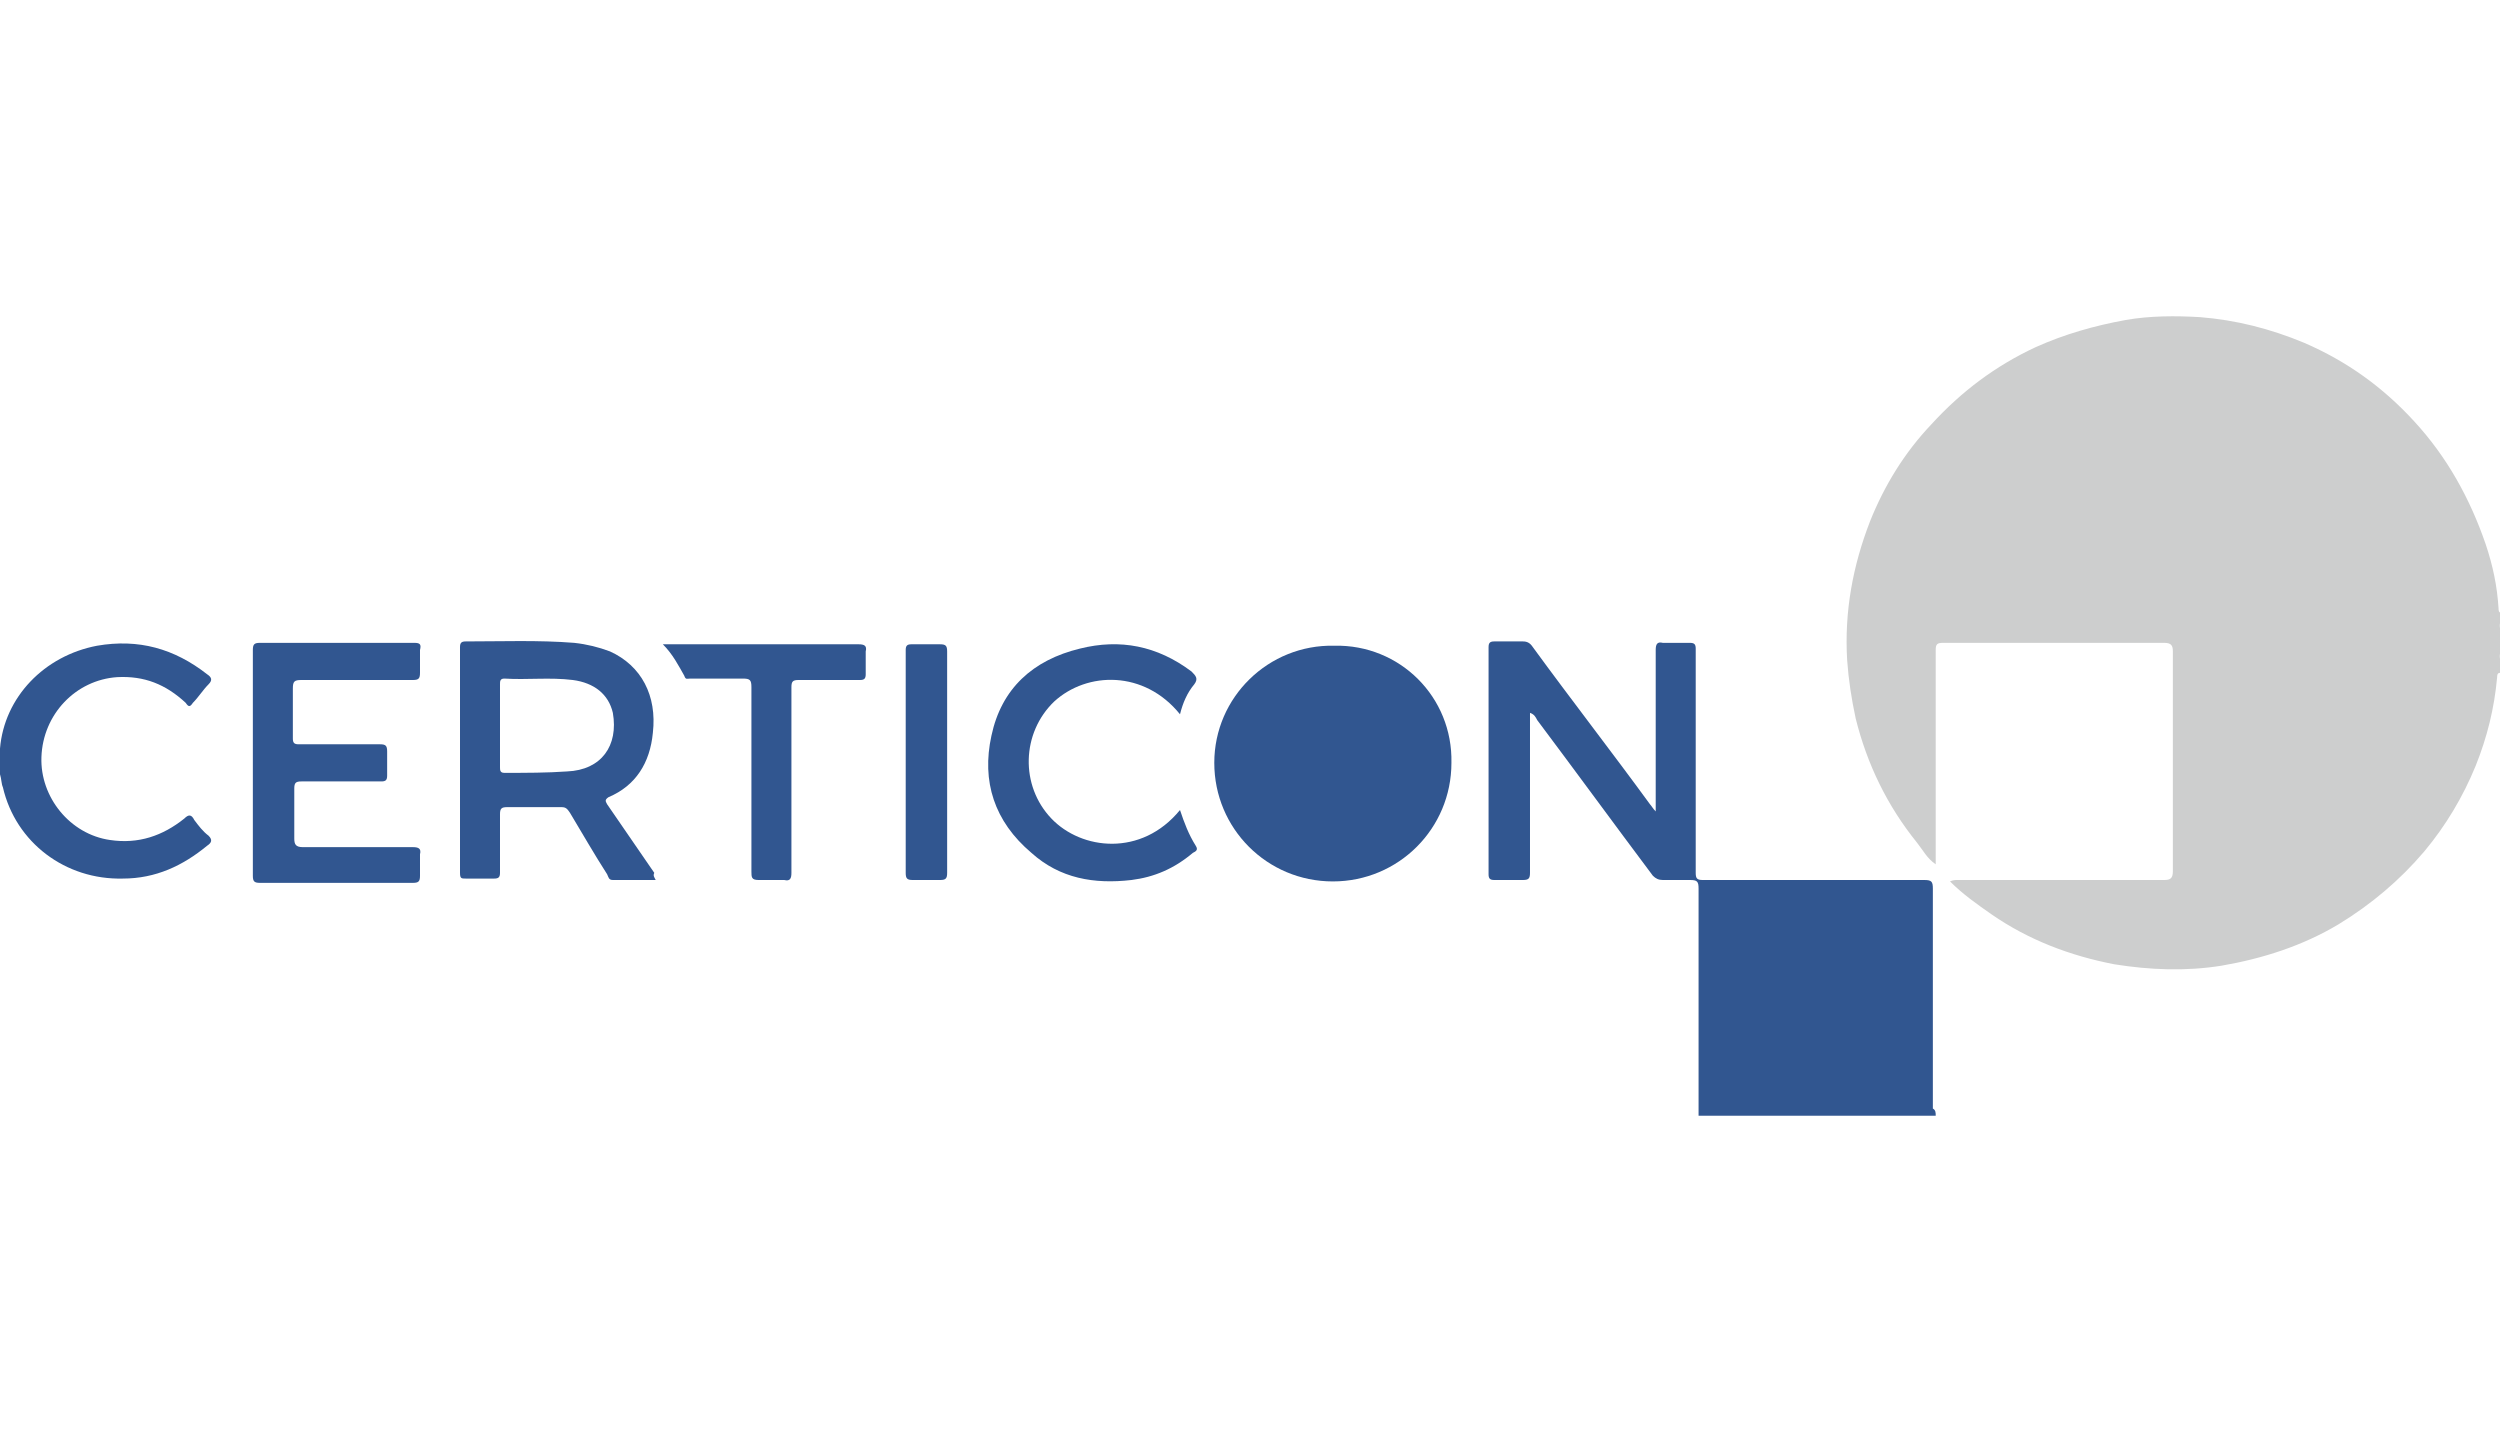 <svg xmlns="http://www.w3.org/2000/svg" xmlns:xlink="http://www.w3.org/1999/xlink" id="Vrstva_1" x="0px" y="0px" width="175px" height="100px" viewBox="0 0 175 100" style="enable-background:new 0 0 175 100;" xml:space="preserve"> <style type="text/css"> .st0{fill:#CDCECE;} .st1{fill:#315690;} </style> <g> <path class="st0" d="M175,47.1c-0.2,0-0.2,0.2-0.2,0.3c-0.2,2.2-0.7,4.2-1.5,6.2c-0.9,2.2-2.1,4.2-3.6,6c-1.7,2-3.7,3.7-6,5.1 c-2.5,1.5-5.3,2.4-8.2,2.9c-2.5,0.4-5,0.3-7.5-0.1c-3.1-0.6-6-1.7-8.6-3.5c-1-0.7-2-1.4-2.9-2.3c0.2-0.1,0.4-0.1,0.5-0.1 c4.8,0,9.7,0,14.5,0c0.4,0,0.6-0.1,0.6-0.6c0-5.1,0-10.3,0-15.4c0-0.4-0.1-0.6-0.6-0.6c-5.2,0-10.3,0-15.5,0 c-0.4,0-0.5,0.1-0.5,0.5c0,4.8,0,9.6,0,14.4c0,0.2,0,0.4,0,0.6c-0.6-0.4-0.9-1-1.3-1.5c-2.1-2.6-3.5-5.5-4.3-8.7 c-0.3-1.4-0.5-2.7-0.6-4.1c-0.2-3.4,0.4-6.6,1.6-9.7c1-2.5,2.4-4.8,4.3-6.8c2.1-2.3,4.5-4.1,7.3-5.4c2-0.9,4.1-1.5,6.3-1.9 c1.7-0.3,3.5-0.3,5.2-0.2c2.5,0.2,4.9,0.8,7.3,1.8c3,1.3,5.5,3.1,7.7,5.5c2.3,2.5,3.9,5.4,5,8.6c0.5,1.5,0.8,2.9,0.9,4.5 c0,0.1,0,0.3,0.2,0.3c0,0.2,0,0.3,0,0.5c-0.2,0.3-0.1,0.6,0,1c0,0.3,0,0.6,0,1c-0.1,0.3-0.2,0.6,0,1C175,46.7,175,46.9,175,47.1z"></path> <path class="st1" d="M135.5,78.1c-5.5,0-11,0-16.6,0c0-3.9,0-7.7,0-11.6c0-1.4,0-2.9,0-4.3c0-0.5-0.1-0.6-0.6-0.6 c-0.6,0-1.2,0-1.9,0c-0.3,0-0.5-0.1-0.7-0.3c-2.7-3.6-5.4-7.3-8.1-10.9c-0.1-0.2-0.2-0.4-0.5-0.5c0,0.2,0,0.3,0,0.5 c0,3.6,0,7.2,0,10.7c0,0.4-0.1,0.5-0.5,0.5c-0.7,0-1.3,0-2,0c-0.3,0-0.4-0.1-0.4-0.4c0-5.3,0-10.6,0-15.9c0-0.3,0.1-0.4,0.4-0.4 c0.7,0,1.3,0,2,0c0.3,0,0.5,0.1,0.7,0.4c2.7,3.7,5.5,7.3,8.2,11c0.1,0.1,0.2,0.3,0.4,0.5c0-0.3,0-0.4,0-0.6c0-3.6,0-7.2,0-10.7 c0-0.4,0.1-0.6,0.5-0.5c0.6,0,1.3,0,1.9,0c0.3,0,0.4,0.1,0.4,0.4c0,0.3,0,0.5,0,0.8c0,5,0,10,0,14.9c0,0.4,0.1,0.5,0.5,0.5 c5.2,0,10.3,0,15.5,0c0.5,0,0.6,0.1,0.6,0.6c0,5.1,0,10.2,0,15.4C135.5,77.7,135.5,77.9,135.5,78.1z"></path> <path class="st1" d="M101.6,53.4c0,4.6-3.7,8.3-8.3,8.3c-4.6,0-8.3-3.7-8.3-8.3c0-4.6,3.8-8.3,8.4-8.2 C98,45.1,101.7,48.8,101.6,53.4z"></path> <path class="st1" d="M45.9,61.6c-1.1,0-2,0-3,0c-0.3,0-0.3-0.2-0.4-0.4c-0.9-1.4-1.7-2.8-2.6-4.3c-0.2-0.3-0.3-0.4-0.6-0.4 c-1.3,0-2.5,0-3.8,0c-0.4,0-0.5,0.1-0.5,0.5c0,1.4,0,2.8,0,4.1c0,0.3-0.1,0.4-0.4,0.4c-0.7,0-1.4,0-2,0c-0.3,0-0.4,0-0.4-0.4 c0-5.3,0-10.6,0-15.8c0-0.3,0.1-0.4,0.4-0.4c2.5,0,5.1-0.1,7.6,0.1c0.9,0.1,1.7,0.3,2.5,0.6c2.2,1,3.3,3.1,3,5.7 c-0.2,2.1-1.2,3.7-3.1,4.5c-0.3,0.2-0.2,0.3-0.1,0.5c1.1,1.6,2.2,3.2,3.3,4.8C45.7,61.3,45.8,61.4,45.9,61.6z M35,50.8 c0,1,0,1.9,0,2.9c0,0.2,0,0.4,0.3,0.4c1.5,0,3,0,4.4-0.1c2.4-0.1,3.6-1.8,3.2-4.1c-0.3-1.3-1.3-2.1-2.8-2.3c-1.6-0.2-3.2,0-4.8-0.1 c-0.3,0-0.3,0.2-0.3,0.4C35,48.9,35,49.9,35,50.8z"></path> <path class="st1" d="M17.7,53.3c0-2.6,0-5.2,0-7.8c0-0.4,0.1-0.5,0.5-0.5c3.6,0,7.2,0,10.8,0c0.4,0,0.5,0.1,0.4,0.5 c0,0.5,0,1.1,0,1.6c0,0.4-0.1,0.5-0.5,0.5c-2.6,0-5.2,0-7.8,0c-0.5,0-0.6,0.1-0.6,0.6c0,1.2,0,2.3,0,3.5c0,0.3,0.1,0.4,0.4,0.4 c1.9,0,3.8,0,5.7,0c0.4,0,0.5,0.1,0.5,0.5c0,0.5,0,1.1,0,1.7c0,0.3-0.1,0.4-0.4,0.4c-1.9,0-3.7,0-5.6,0c-0.4,0-0.5,0.1-0.5,0.5 c0,1.2,0,2.3,0,3.5c0,0.4,0.1,0.6,0.6,0.6c2.6,0,5.2,0,7.7,0c0.4,0,0.6,0.1,0.5,0.5c0,0.5,0,1,0,1.5c0,0.4-0.1,0.5-0.5,0.5 c-3.1,0-6.1,0-9.2,0c-0.5,0-1,0-1.5,0c-0.4,0-0.5-0.1-0.5-0.5C17.7,58.5,17.7,55.9,17.7,53.3z"></path> <path class="st1" d="M82.6,50c-2.5-3.1-6.5-3-8.8-0.9c-2.3,2.2-2.4,5.9-0.2,8.2c2.1,2.2,6.3,2.7,9-0.6c0.3,0.9,0.6,1.7,1.1,2.5 c0.2,0.3,0,0.4-0.2,0.5c-1.3,1.1-2.7,1.7-4.3,1.9c-2.6,0.3-5-0.1-7-1.9c-2.6-2.2-3.5-5-2.8-8.2c0.7-3.3,2.9-5.3,6.2-6.1 c2.8-0.7,5.4-0.2,7.8,1.6c0.3,0.3,0.5,0.5,0.2,0.9C83.1,48.5,82.8,49.2,82.6,50z"></path> <path class="st1" d="M0,54.2c0-0.6,0-1.2,0-1.8c0.3-3.6,3.1-6.5,6.8-7.2c2.9-0.5,5.4,0.2,7.7,2c0.3,0.2,0.4,0.4,0.1,0.7 c-0.4,0.4-0.7,0.9-1.1,1.3c-0.2,0.3-0.3,0.3-0.5,0c-1.4-1.3-2.9-1.9-4.8-1.8c-2.9,0.2-5.2,2.6-5.3,5.6c-0.1,2.8,2,5.4,4.8,5.8 c2,0.3,3.7-0.3,5.2-1.5c0.3-0.3,0.5-0.3,0.7,0.1c0.3,0.4,0.6,0.8,1,1.1c0.3,0.3,0.2,0.5-0.1,0.7c-1.7,1.4-3.6,2.3-5.9,2.3 c-4,0.1-7.5-2.5-8.4-6.4C0.1,54.9,0.1,54.5,0,54.2z"></path> <path class="st1" d="M46.4,45.1c0.3,0,0.4,0,0.5,0c4.4,0,8.8,0,13.2,0c0.4,0,0.6,0.1,0.5,0.5c0,0.5,0,1.1,0,1.6 c0,0.3-0.1,0.4-0.4,0.4c-1.4,0-2.9,0-4.3,0c-0.4,0-0.5,0.1-0.5,0.5c0,4.3,0,8.7,0,13c0,0.4-0.1,0.6-0.5,0.5c-0.6,0-1.2,0-1.8,0 c-0.5,0-0.5-0.2-0.5-0.6c0-4.3,0-8.6,0-12.9c0-0.5-0.1-0.6-0.6-0.6c-1.2,0-2.5,0-3.7,0c-0.2,0-0.3,0.1-0.4-0.2 C47.5,46.6,47.1,45.8,46.4,45.1z"></path> <path class="st1" d="M66.3,53.3c0,2.6,0,5.2,0,7.8c0,0.4-0.1,0.5-0.5,0.5c-0.6,0-1.3,0-1.9,0c-0.4,0-0.5-0.1-0.5-0.5 c0-4.6,0-9.2,0-13.8c0-0.6,0-1.2,0-1.8c0-0.3,0.1-0.4,0.4-0.4c0.7,0,1.3,0,2,0c0.4,0,0.5,0.1,0.5,0.5c0,2.2,0,4.5,0,6.7 C66.3,52.6,66.3,53,66.3,53.3z"></path> </g> </svg>